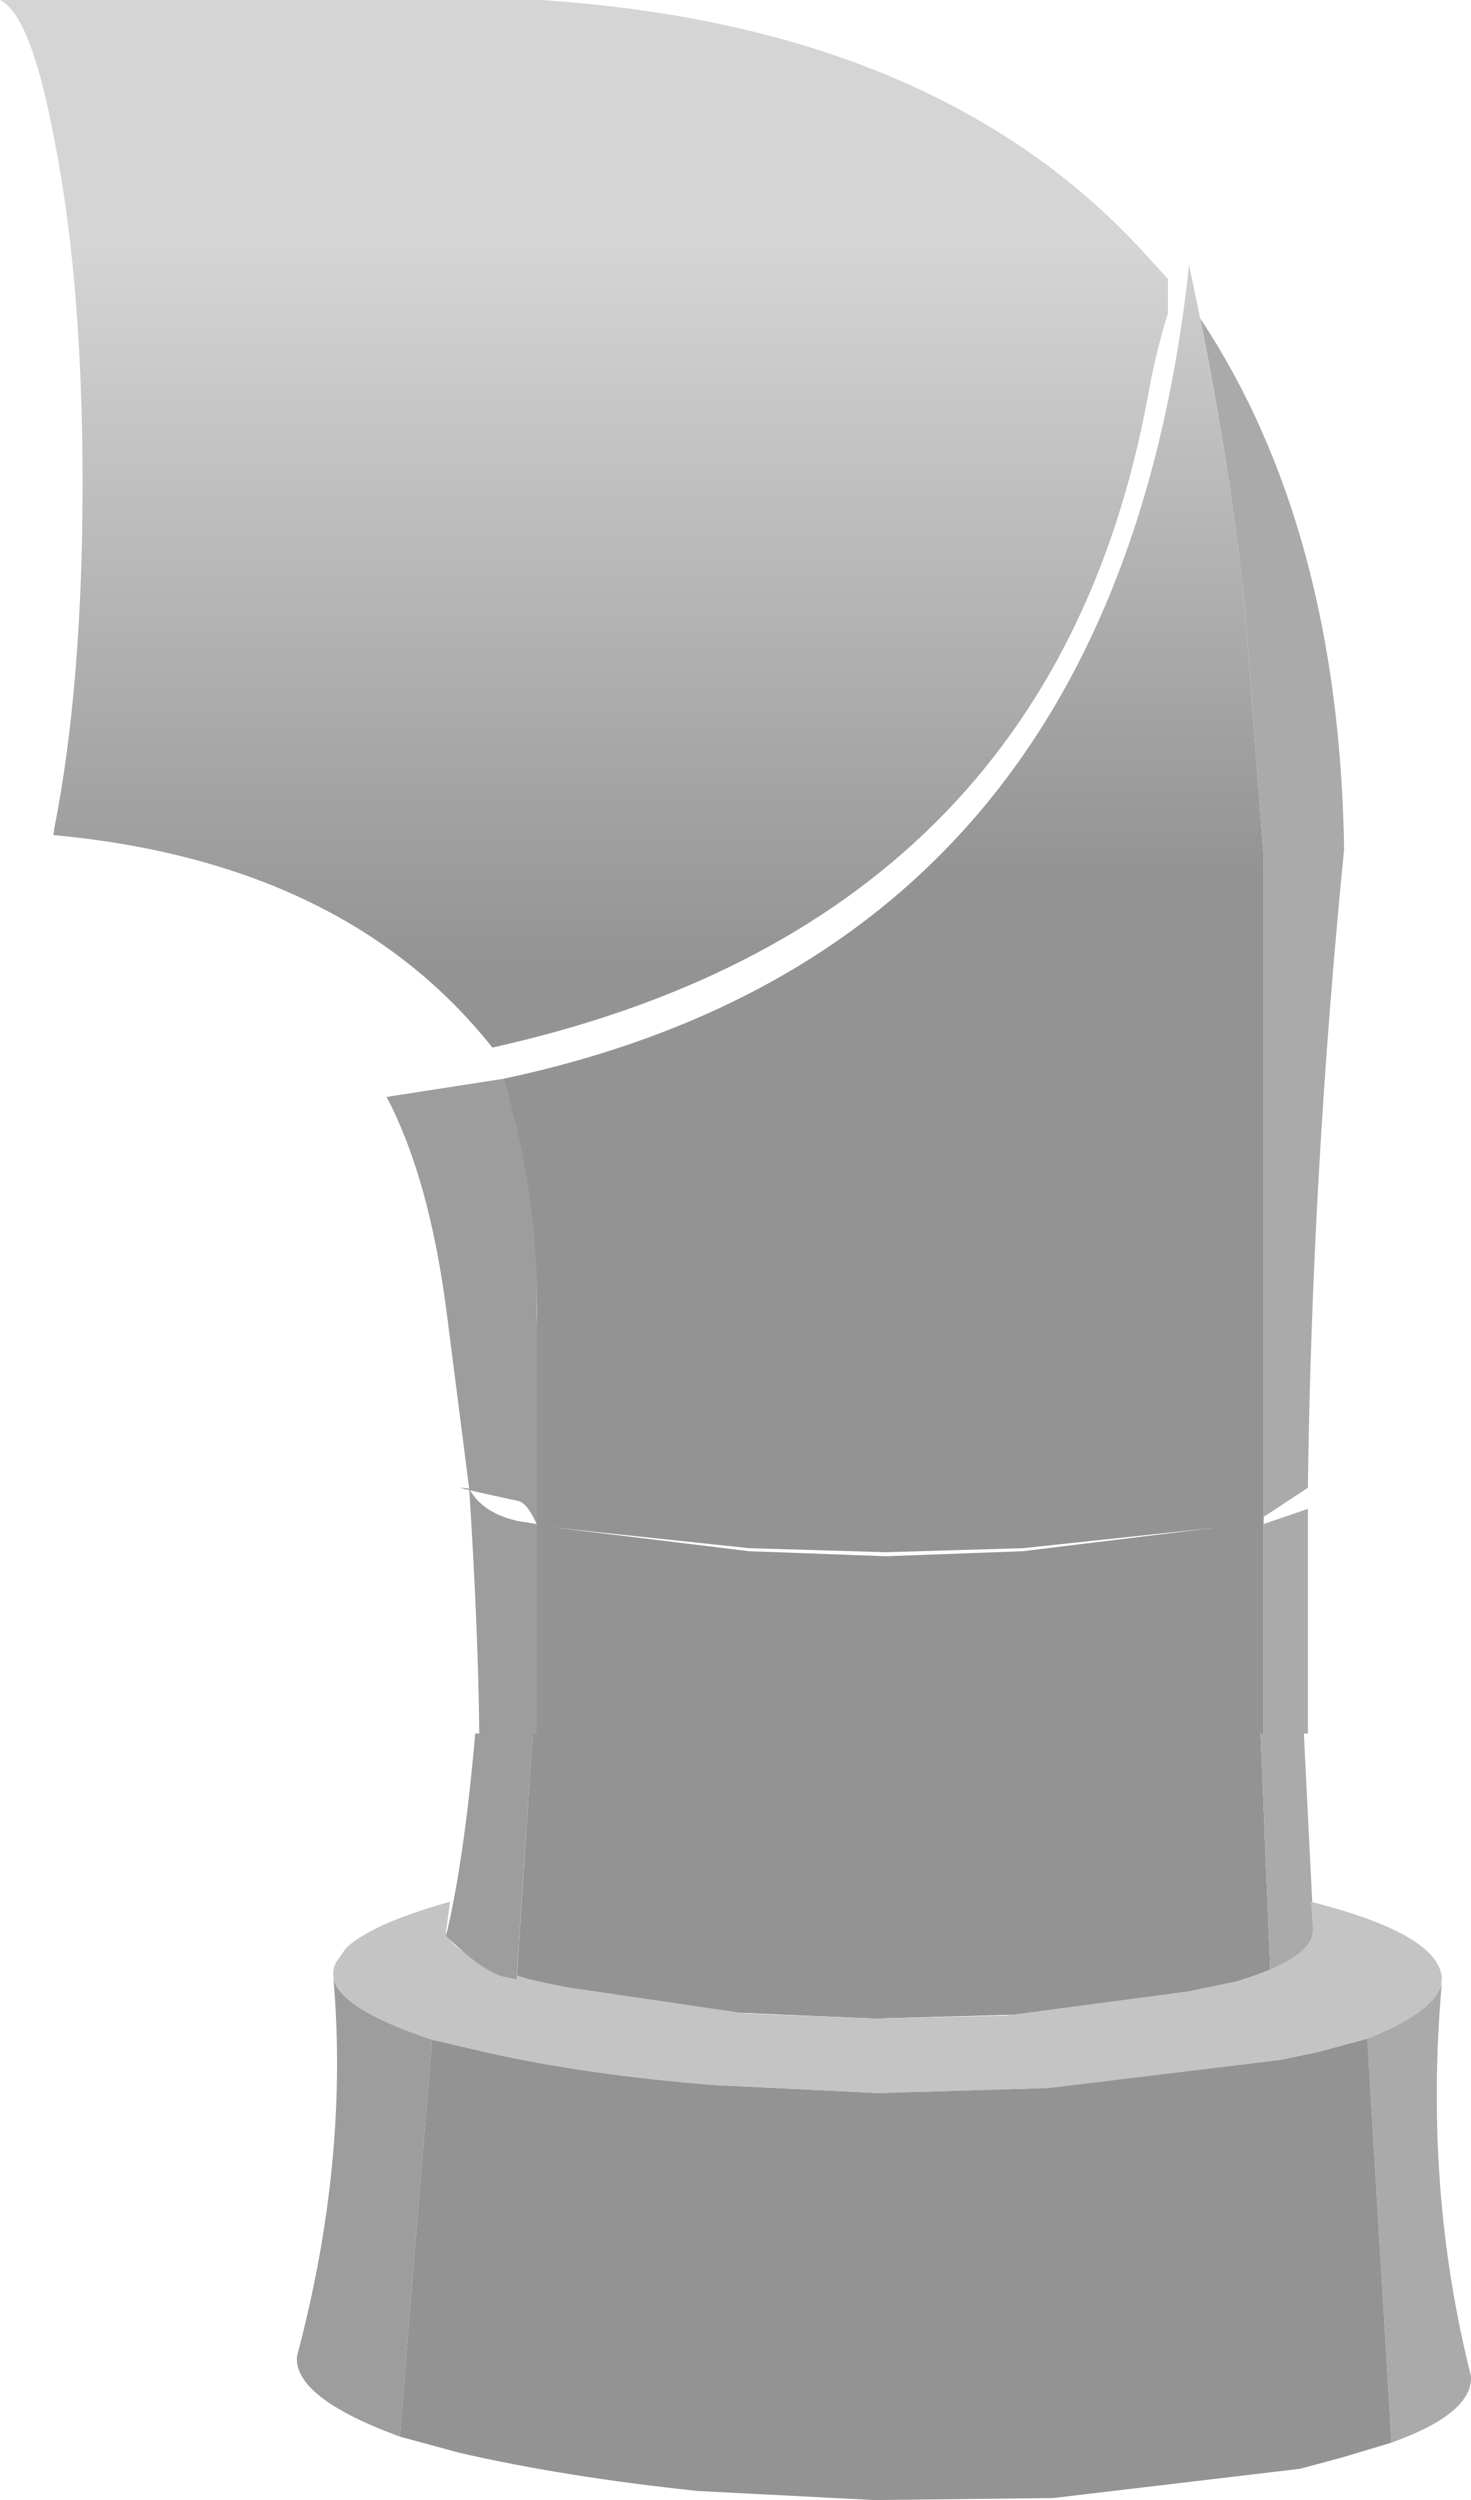 <?xml version="1.0" encoding="UTF-8" standalone="no"?>
<svg xmlns:xlink="http://www.w3.org/1999/xlink" height="124.1px" width="73.05px" xmlns="http://www.w3.org/2000/svg">
  <g transform="matrix(1.0, 0.0, 0.0, 1.0, -227.55, -13.05)">
    <path d="M271.55 90.3 L278.35 90.05 287.75 88.9 290.3 88.35 290.3 99.1 290.15 99.1 290.65 111.35 288.0 111.85 278.15 113.05 271.0 113.25 263.95 112.95 254.3 111.65 253.2 111.4 254.0 99.1 254.2 99.1 254.2 88.65 255.3 88.9 264.75 90.05 271.55 90.3" fill="url(#gradient0)" fill-rule="evenodd" stroke="none"/>
    <path d="M292.5 87.95 L292.5 99.1 292.3 99.1 292.8 109.15 Q292.5 110.15 290.65 111.35 L290.15 99.1 290.3 99.1 290.3 88.7 292.5 87.95" fill="#aaaaaa" fill-rule="evenodd" stroke="none"/>
    <path d="M293.05 114.9 L291.15 115.3 279.6 116.7 271.15 116.95 263.0 116.55 Q256.7 116.05 251.8 114.95 L249.0 114.3 Q244.2 112.75 244.1 111.05 L244.1 110.9 Q244.15 110.55 244.35 110.3 L244.7 109.8 244.9 109.6 Q246.3 108.45 249.9 107.45 L249.7 108.95 Q250.0 110.15 253.85 111.3 L254.75 111.5 255.75 111.7 264.6 113.0 271.05 113.25 277.5 113.1 286.55 111.9 288.95 111.4 Q292.8 110.25 292.75 108.8 L292.65 107.45 Q298.95 109.05 299.15 111.2 L299.15 111.3 Q299.1 112.9 295.45 114.25 L293.05 114.9" fill="#c4c4c4" fill-rule="evenodd" stroke="none"/>
    <path d="M249.0 114.3 L247.4 134.0 Q242.1 132.05 242.3 130.0 244.9 120.25 244.1 111.15 244.3 112.75 249.0 114.3" fill="#9d9d9d" fill-rule="evenodd" stroke="none"/>
    <path d="M296.65 134.3 L295.45 114.25 Q298.8 112.95 299.15 111.5 298.25 121.7 300.6 131.0 300.7 132.85 296.65 134.3" fill="#aaaaaa" fill-rule="evenodd" stroke="none"/>
    <path d="M295.45 114.25 L296.65 134.3 294.15 135.05 292.1 135.6 279.85 137.05 270.95 137.15 262.2 136.7 Q255.55 136.0 250.35 134.8 L247.4 134.0 249.0 114.3 251.8 114.95 Q256.7 116.05 263.0 116.55 L271.15 116.95 279.6 116.7 291.15 115.3 293.05 114.9 295.45 114.25" fill="url(#gradient1)" fill-rule="evenodd" stroke="none"/>
    <path d="M254.2 78.35 L254.2 88.7 Q253.7 87.6 253.25 87.55 249.3 86.7 250.85 86.95 L249.75 78.35 Q248.9 71.6 246.75 67.5 L252.55 66.6 Q254.4 72.4 254.2 78.35" fill="#9d9d9d" fill-rule="evenodd" stroke="none"/>
    <path d="M287.15 28.85 Q294.05 39.25 294.3 55.2 292.7 71.35 292.5 86.9 L290.3 88.35 290.3 55.6 289.35 43.0 Q288.65 36.3 287.15 28.85" fill="#aaaaaa" fill-rule="evenodd" stroke="none"/>
    <path d="M290.3 88.35 L290.3 88.45 289.35 88.65 287.75 88.9 278.35 89.9 271.55 90.1 264.75 89.9 255.3 88.9 254.2 88.7 254.2 78.9 Q254.4 72.65 252.55 66.6 282.95 60.15 286.6 26.2 L287.15 28.85 Q288.65 36.3 289.35 43.0 L290.3 55.6 290.3 88.35" fill="url(#gradient2)" fill-rule="evenodd" stroke="none"/>
    <path d="M285.55 28.6 Q284.9 30.7 284.55 32.75 279.7 58.9 252.0 65.05 244.7 55.85 230.2 54.5 L230.25 54.15 Q231.65 47.05 231.65 37.05 231.65 27.05 230.25 20.0 229.1 13.8 227.55 13.05 L229.3 13.05 254.4 13.05 Q274.25 14.35 284.55 25.8 L285.55 26.9 285.55 28.6" fill="url(#gradient3)" fill-rule="evenodd" stroke="none"/>
    <path d="M253.25 88.55 L254.2 88.7 254.2 99.1 254.0 99.1 253.2 111.3 252.7 111.2 Q251.6 111.0 249.7 109.15 250.6 105.4 251.15 99.1 L251.35 99.1 Q251.3 93.95 250.85 86.95 251.5 88.15 253.25 88.55" fill="#9d9d9d" fill-rule="evenodd" stroke="none"/>
  </g>
  <defs>
    <linearGradient gradientTransform="matrix(0.0, -0.037, 0.012, 0.0, 219.55, 24.2)" gradientUnits="userSpaceOnUse" id="gradient0" spreadMethod="pad" x1="-819.2" x2="819.2">
      <stop offset="0.0" stop-color="#939393"/>
      <stop offset="0.706" stop-color="#d5d5d5"/>
      <stop offset="1.0" stop-color="#d5d5d5"/>
    </linearGradient>
    <linearGradient gradientTransform="matrix(0.0, -0.036, 0.011, 0.0, 224.05, 27.0)" gradientUnits="userSpaceOnUse" id="gradient1" spreadMethod="pad" x1="-819.2" x2="819.2">
      <stop offset="0.0" stop-color="#939393"/>
      <stop offset="0.706" stop-color="#d5d5d5"/>
      <stop offset="1.0" stop-color="#d5d5d5"/>
    </linearGradient>
    <linearGradient gradientTransform="matrix(0.0, -0.032, 0.012, 0.0, 219.55, 34.3)" gradientUnits="userSpaceOnUse" id="gradient2" spreadMethod="pad" x1="-819.2" x2="819.2">
      <stop offset="0.078" stop-color="#939393"/>
      <stop offset="0.706" stop-color="#d5d5d5"/>
      <stop offset="1.0" stop-color="#d5d5d5"/>
    </linearGradient>
    <linearGradient gradientTransform="matrix(0.0, -0.031, 0.012, 0.0, 219.55, 35.8)" gradientUnits="userSpaceOnUse" id="gradient3" spreadMethod="pad" x1="-819.2" x2="819.2">
      <stop offset="0.0" stop-color="#939393"/>
      <stop offset="0.706" stop-color="#d5d5d5"/>
      <stop offset="1.0" stop-color="#d5d5d5"/>
    </linearGradient>
  </defs>
</svg>
